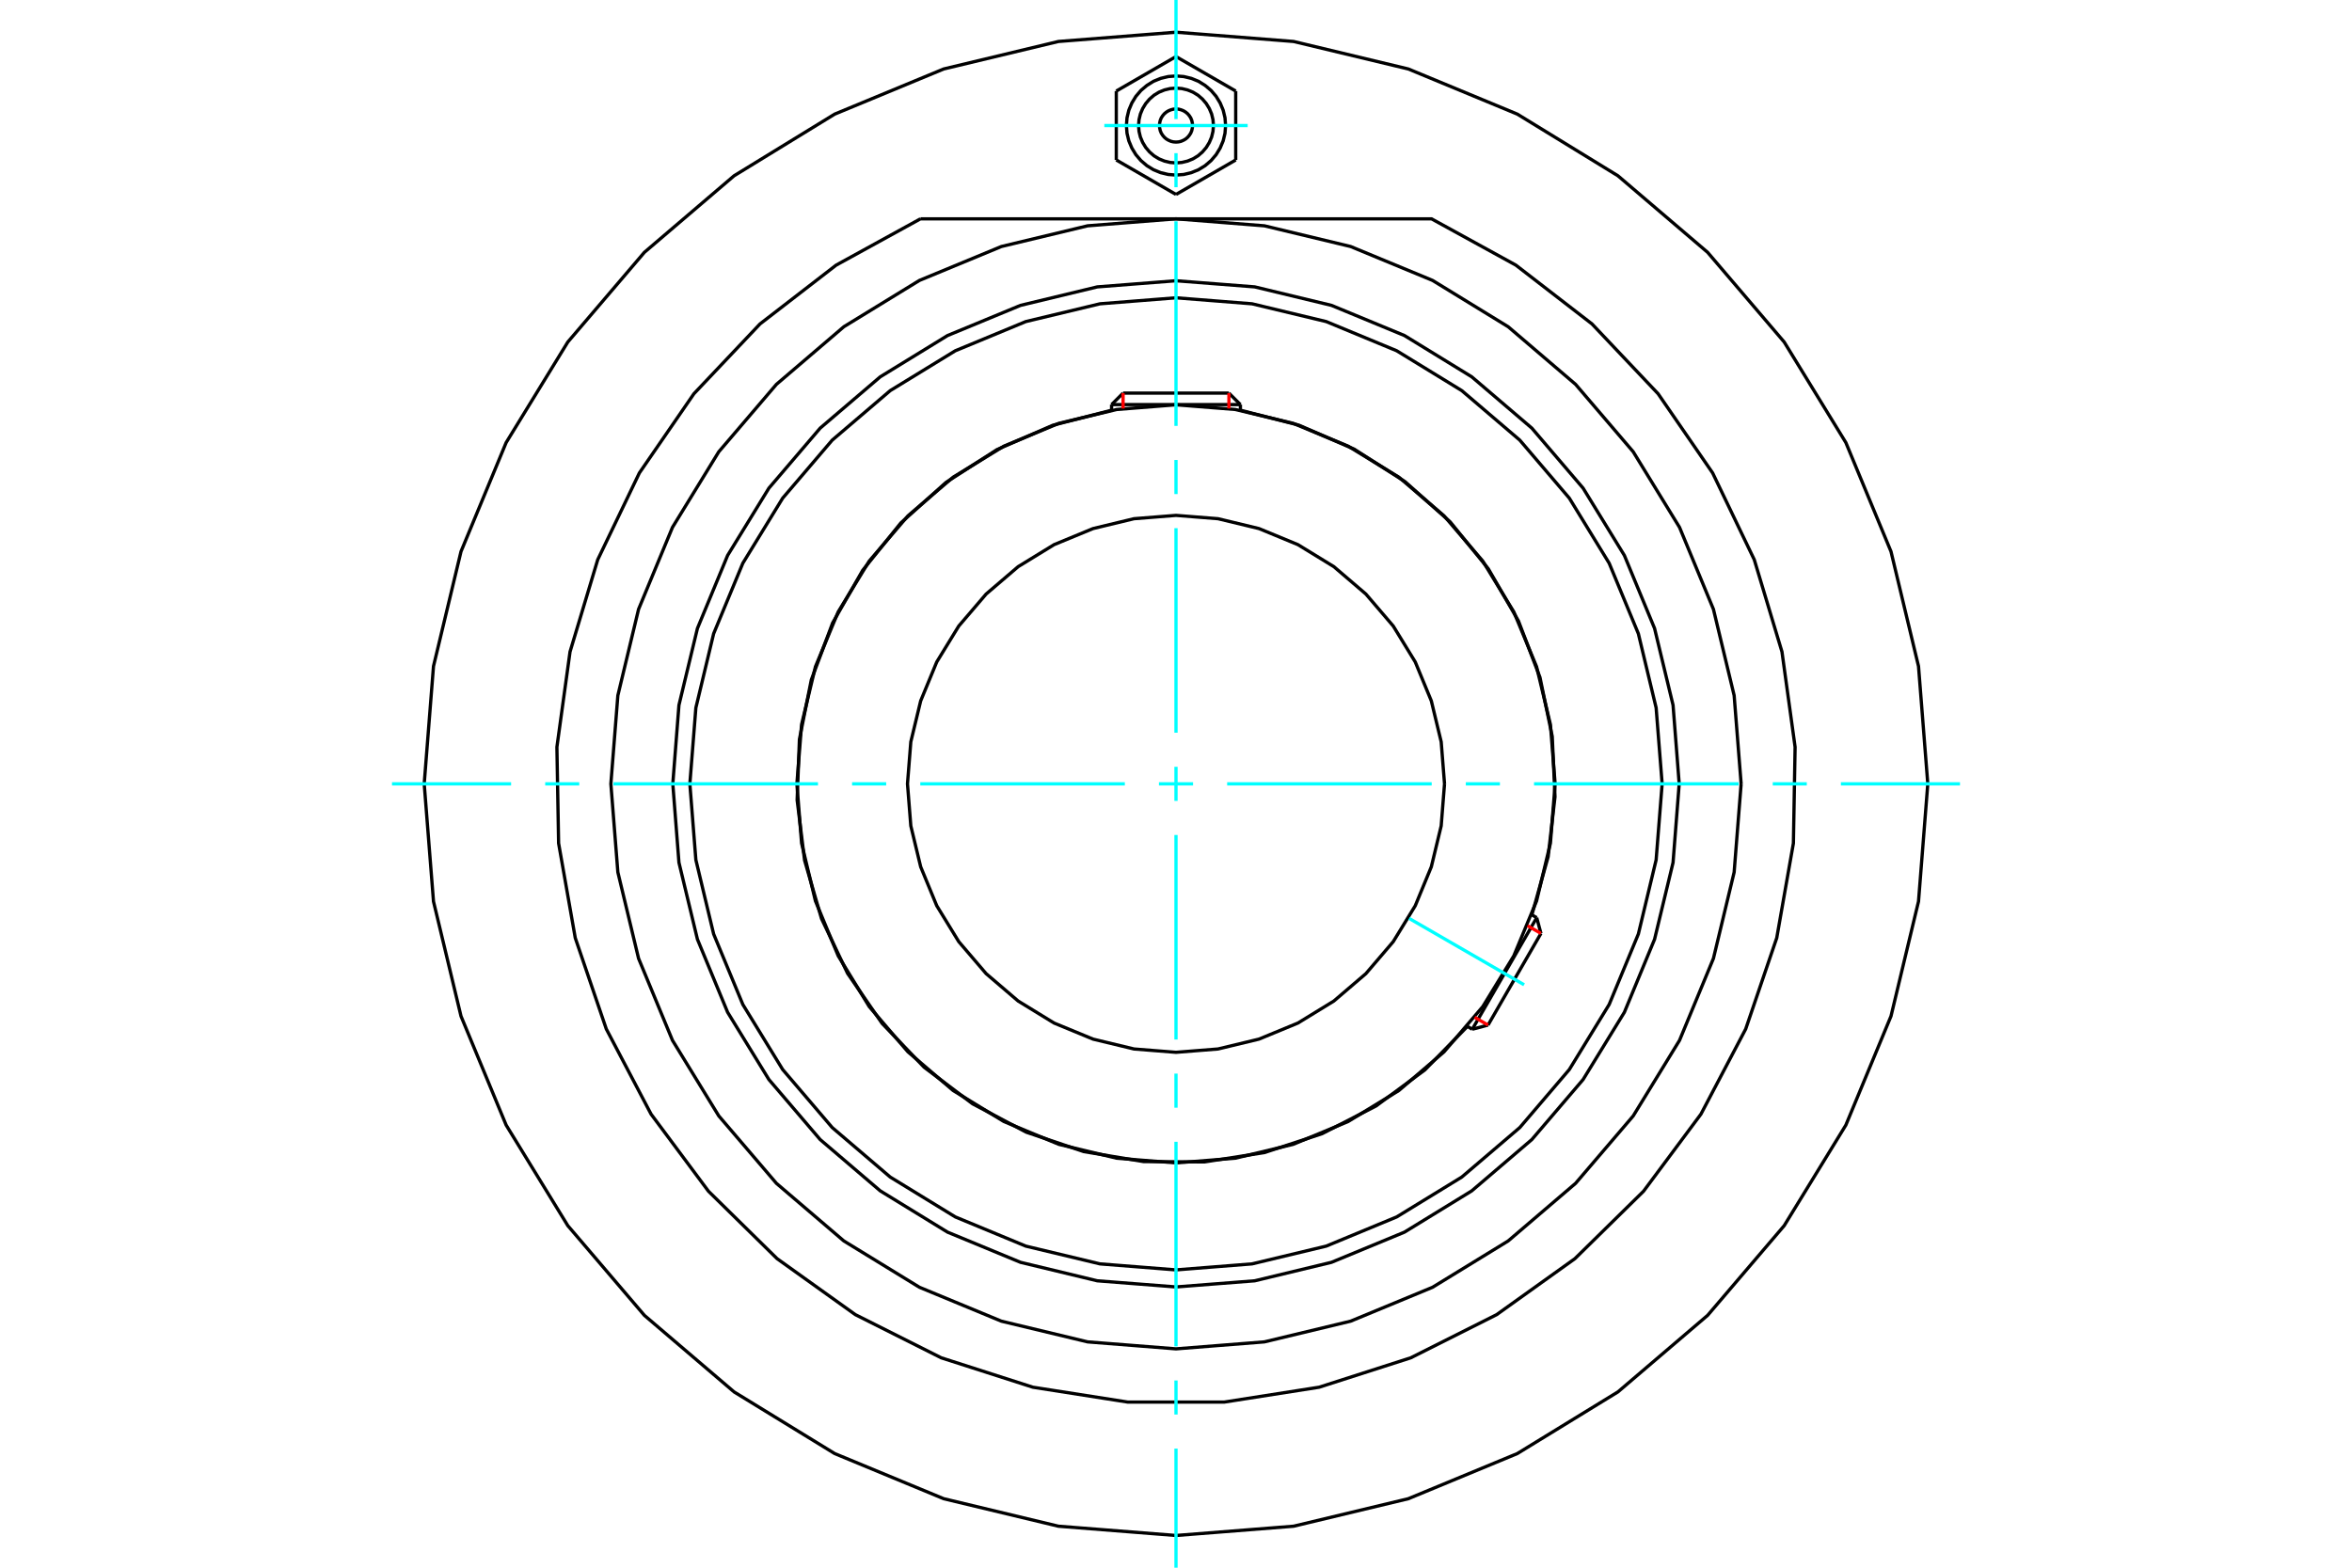 <?xml version="1.0" standalone="no"?>
<!DOCTYPE svg PUBLIC "-//W3C//DTD SVG 1.1//EN"
	"http://www.w3.org/Graphics/SVG/1.1/DTD/svg11.dtd">
<svg xmlns="http://www.w3.org/2000/svg" height="100%" width="100%" viewBox="0 0 36000 24000">
	<rect x="-1800" y="-1200" width="39600" height="26400" style="fill:#FFF"/>
	<g style="fill:none; fill-rule:evenodd" transform="matrix(1 0 0 1 0 0)">
		<g style="fill:none; stroke:#000; stroke-width:50; shape-rendering:geometricPrecision">
			<polyline points="25702,12000 25608,10795 25325,9620 24863,8503 24231,7473 23446,6554 22527,5769 21497,5137 20380,4675 19205,4392 18000,4298 16795,4392 15620,4675 14503,5137 13473,5769 12554,6554 11769,7473 11137,8503 10675,9620 10392,10795 10298,12000 10392,13205 10675,14380 11137,15497 11769,16527 12554,17446 13473,18231 14503,18863 15620,19325 16795,19608 18000,19702 19205,19608 20380,19325 21497,18863 22527,18231 23446,17446 24231,16527 24863,15497 25325,14380 25608,13205 25702,12000"/>
			<polyline points="23447,14006 23696,13116 23801,12198 23759,11275 23571,10370 23242,9507 22780,8707 22197,7990 21507,7375 20729,6877 19881,6509 18986,6280"/>
			<polyline points="17014,6280 16113,6511 15261,6882 14480,7385 13788,8006 13205,8730 12744,9537 12418,10408 12236,11319 12201,12248 12315,13170 12574,14063 12973,14902 13501,15667 14144,16338 14886,16898 15708,17333 16588,17630 17505,17783 18435,17788 19353,17645 20236,17356 21063,16931 21810,16379 22460,15714"/>
			<polyline points="25441,12000 25349,10836 25077,9701 24630,8622 24020,7626 23262,6738 22374,5980 21378,5370 20299,4923 19164,4651 18000,4559 16836,4651 15701,4923 14622,5370 13626,5980 12738,6738 11980,7626 11370,8622 10923,9701 10651,10836 10559,12000 10651,13164 10923,14299 11370,15378 11980,16374 12738,17262 13626,18020 14622,18630 15701,19077 16836,19349 18000,19441 19164,19349 20299,19077 21378,18630 22374,18020 23262,17262 24020,16374 24630,15378 25077,14299 25349,13164 25441,12000"/>
			<polyline points="23803,12000 23731,11092 23519,10207 23170,9366 22695,8589 22103,7897 21411,7305 20634,6830 19793,6481 18908,6269 18000,6197 17092,6269 16207,6481 15366,6830 14589,7305 13897,7897 13305,8589 12830,9366 12481,10207 12269,11092 12197,12000 12269,12908 12481,13793 12830,14634 13305,15411 13897,16103 14589,16695 15366,17170 16207,17519 17092,17731 18000,17803 18908,17731 19793,17519 20634,17170 21411,16695 22103,16103 22695,15411 23170,14634 23519,13793 23731,12908 23803,12000"/>
			<polyline points="22110,12000 22059,11357 21908,10730 21662,10134 21325,9584 20906,9094 20416,8675 19866,8338 19270,8092 18643,7941 18000,7890 17357,7941 16730,8092 16134,8338 15584,8675 15094,9094 14675,9584 14338,10134 14092,10730 13941,11357 13890,12000 13941,12643 14092,13270 14338,13866 14675,14416 15094,14906 15584,15325 16134,15662 16730,15908 17357,16059 18000,16110 18643,16059 19270,15908 19866,15662 20416,15325 20906,14906 21325,14416 21662,13866 21908,13270 22059,12643 22110,12000"/>
			<line x1="22535" y1="15757" x2="23521" y2="14049"/>
			<line x1="23586" y1="14290" x2="22776" y2="15693"/>
			<line x1="18986" y1="6194" x2="17014" y2="6194"/>
			<line x1="17190" y1="6018" x2="18810" y2="6018"/>
			<line x1="23586" y1="14290" x2="23521" y2="14049"/>
			<line x1="22535" y1="15757" x2="22776" y2="15693"/>
			<line x1="23521" y1="14049" x2="23445" y2="14005"/>
			<line x1="22459" y1="15713" x2="22535" y2="15757"/>
			<line x1="17190" y1="6018" x2="17014" y2="6194"/>
			<line x1="18986" y1="6194" x2="18810" y2="6018"/>
			<line x1="17014" y1="6194" x2="17014" y2="6282"/>
			<line x1="18986" y1="6282" x2="18986" y2="6194"/>
			<polyline points="14089,3350 12798,4059 11633,4959 10621,6028 9786,7241 9149,8568 8725,9978 8524,11437 8550,12909 8805,14359 9280,15753 9965,17056 10844,18237 11894,19269 13092,20126 14407,20787 15809,21237 17264,21465 18736,21465 20191,21237 21593,20787 22908,20126 24106,19269 25156,18237 26035,17056 26720,15753 27195,14359 27450,12909 27476,11437 27275,9978 26851,8568 26214,7241 25379,6028 24367,4959 23202,4059 21911,3350 14089,3350"/>
			<polyline points="26650,12000 26543,10647 26226,9327 25707,8073 24998,6916 24116,5884 23084,5002 21927,4293 20673,3774 19353,3457 18000,3350 16647,3457 15327,3774 14073,4293 12916,5002 11884,5884 11002,6916 10293,8073 9774,9327 9457,10647 9350,12000 9457,13353 9774,14673 10293,15927 11002,17084 11884,18116 12916,18998 14073,19707 15327,20226 16647,20543 18000,20650 19353,20543 20673,20226 21927,19707 23084,18998 24116,18116 24998,17084 25707,15927 26226,14673 26543,13353 26650,12000"/>
			<polyline points="29507,12000 29365,10200 28944,8444 28253,6776 27309,5236 26137,3863 24764,2691 23224,1747 21556,1056 19800,635 18000,493 16200,635 14444,1056 12776,1747 11236,2691 9863,3863 8691,5236 7747,6776 7056,8444 6635,10200 6493,12000 6635,13800 7056,15556 7747,17224 8691,18764 9863,20137 11236,21309 12776,22253 14444,22944 16200,23365 18000,23507 19800,23365 21556,22944 23224,22253 24764,21309 26137,20137 27309,18764 28253,17224 28944,15556 29365,13800 29507,12000"/>
			<polyline points="18253,1922 18250,1882 18241,1843 18226,1806 18205,1773 18179,1742 18149,1717 18115,1696 18078,1681 18040,1671 18000,1668 17960,1671 17922,1681 17885,1696 17851,1717 17821,1742 17795,1773 17774,1806 17759,1843 17750,1882 17747,1922 17750,1961 17759,2000 17774,2037 17795,2070 17821,2101 17851,2127 17885,2147 17922,2163 17960,2172 18000,2175 18040,2172 18078,2163 18115,2147 18149,2127 18179,2101 18205,2070 18226,2037 18241,2000 18250,1961 18253,1922"/>
			<polyline points="18573,1922 18566,1832 18545,1745 18510,1662 18463,1585 18405,1517 18337,1458 18260,1411 18177,1377 18090,1356 18000,1349 17910,1356 17823,1377 17740,1411 17663,1458 17595,1517 17537,1585 17490,1662 17455,1745 17434,1832 17427,1922 17434,2011 17455,2098 17490,2181 17537,2258 17595,2326 17663,2385 17740,2432 17823,2466 17910,2487 18000,2494 18090,2487 18177,2466 18260,2432 18337,2385 18405,2326 18463,2258 18510,2181 18545,2098 18566,2011 18573,1922"/>
			<polyline points="18759,1922 18750,1803 18722,1687 18676,1577 18614,1475 18537,1385 18446,1308 18345,1245 18235,1200 18119,1172 18000,1163 17881,1172 17765,1200 17655,1245 17554,1308 17463,1385 17386,1475 17324,1577 17278,1687 17250,1803 17241,1922 17250,2040 17278,2156 17324,2266 17386,2368 17463,2458 17554,2536 17655,2598 17765,2643 17881,2671 18000,2680 18119,2671 18235,2643 18345,2598 18446,2536 18537,2458 18614,2368 18676,2266 18722,2156 18750,2040 18759,1922"/>
			<line x1="17086" y1="1394" x2="18000" y2="866"/>
			<line x1="17086" y1="2449" x2="17086" y2="1394"/>
			<line x1="18000" y1="2977" x2="17086" y2="2449"/>
			<line x1="18914" y1="2449" x2="18000" y2="2977"/>
			<line x1="18914" y1="1394" x2="18914" y2="2449"/>
			<line x1="18000" y1="866" x2="18914" y2="1394"/>
		</g>
		<g style="fill:none; stroke:#0FF; stroke-width:50; shape-rendering:geometricPrecision">
			<line x1="18000" y1="24000" x2="18000" y2="22177"/>
			<line x1="18000" y1="21655" x2="18000" y2="21134"/>
			<line x1="18000" y1="20612" x2="18000" y2="17480"/>
			<line x1="18000" y1="16958" x2="18000" y2="16436"/>
			<line x1="18000" y1="15914" x2="18000" y2="12783"/>
			<line x1="18000" y1="12261" x2="18000" y2="11739"/>
			<line x1="18000" y1="11217" x2="18000" y2="8086"/>
			<line x1="18000" y1="7564" x2="18000" y2="7042"/>
			<line x1="18000" y1="6520" x2="18000" y2="3388"/>
			<line x1="18000" y1="2866" x2="18000" y2="2345"/>
			<line x1="18000" y1="1823" x2="18000" y2="0"/>
			<line x1="6000" y1="12000" x2="7823" y2="12000"/>
			<line x1="8345" y1="12000" x2="8866" y2="12000"/>
			<line x1="9388" y1="12000" x2="12520" y2="12000"/>
			<line x1="13042" y1="12000" x2="13564" y2="12000"/>
			<line x1="14086" y1="12000" x2="17217" y2="12000"/>
			<line x1="17739" y1="12000" x2="18261" y2="12000"/>
			<line x1="18783" y1="12000" x2="21914" y2="12000"/>
			<line x1="22436" y1="12000" x2="22958" y2="12000"/>
			<line x1="23480" y1="12000" x2="26612" y2="12000"/>
			<line x1="27134" y1="12000" x2="27655" y2="12000"/>
			<line x1="28177" y1="12000" x2="30000" y2="12000"/>
			<line x1="21568" y1="14060" x2="23328" y2="15076"/>
			<line x1="16903" y1="1922" x2="19097" y2="1922"/>
		</g>
		<g style="fill:none; stroke:#F00; stroke-width:50; shape-rendering:geometricPrecision">
			<line x1="23586" y1="14290" x2="23381" y2="14172"/>
			<line x1="22571" y1="15574" x2="22776" y2="15693"/>
		</g>
		<g style="fill:none; stroke:#F00; stroke-width:50; shape-rendering:geometricPrecision">
			<line x1="17190" y1="6018" x2="17190" y2="6254"/>
			<line x1="18810" y1="6254" x2="18810" y2="6018"/>
		</g>
	</g>
</svg>

